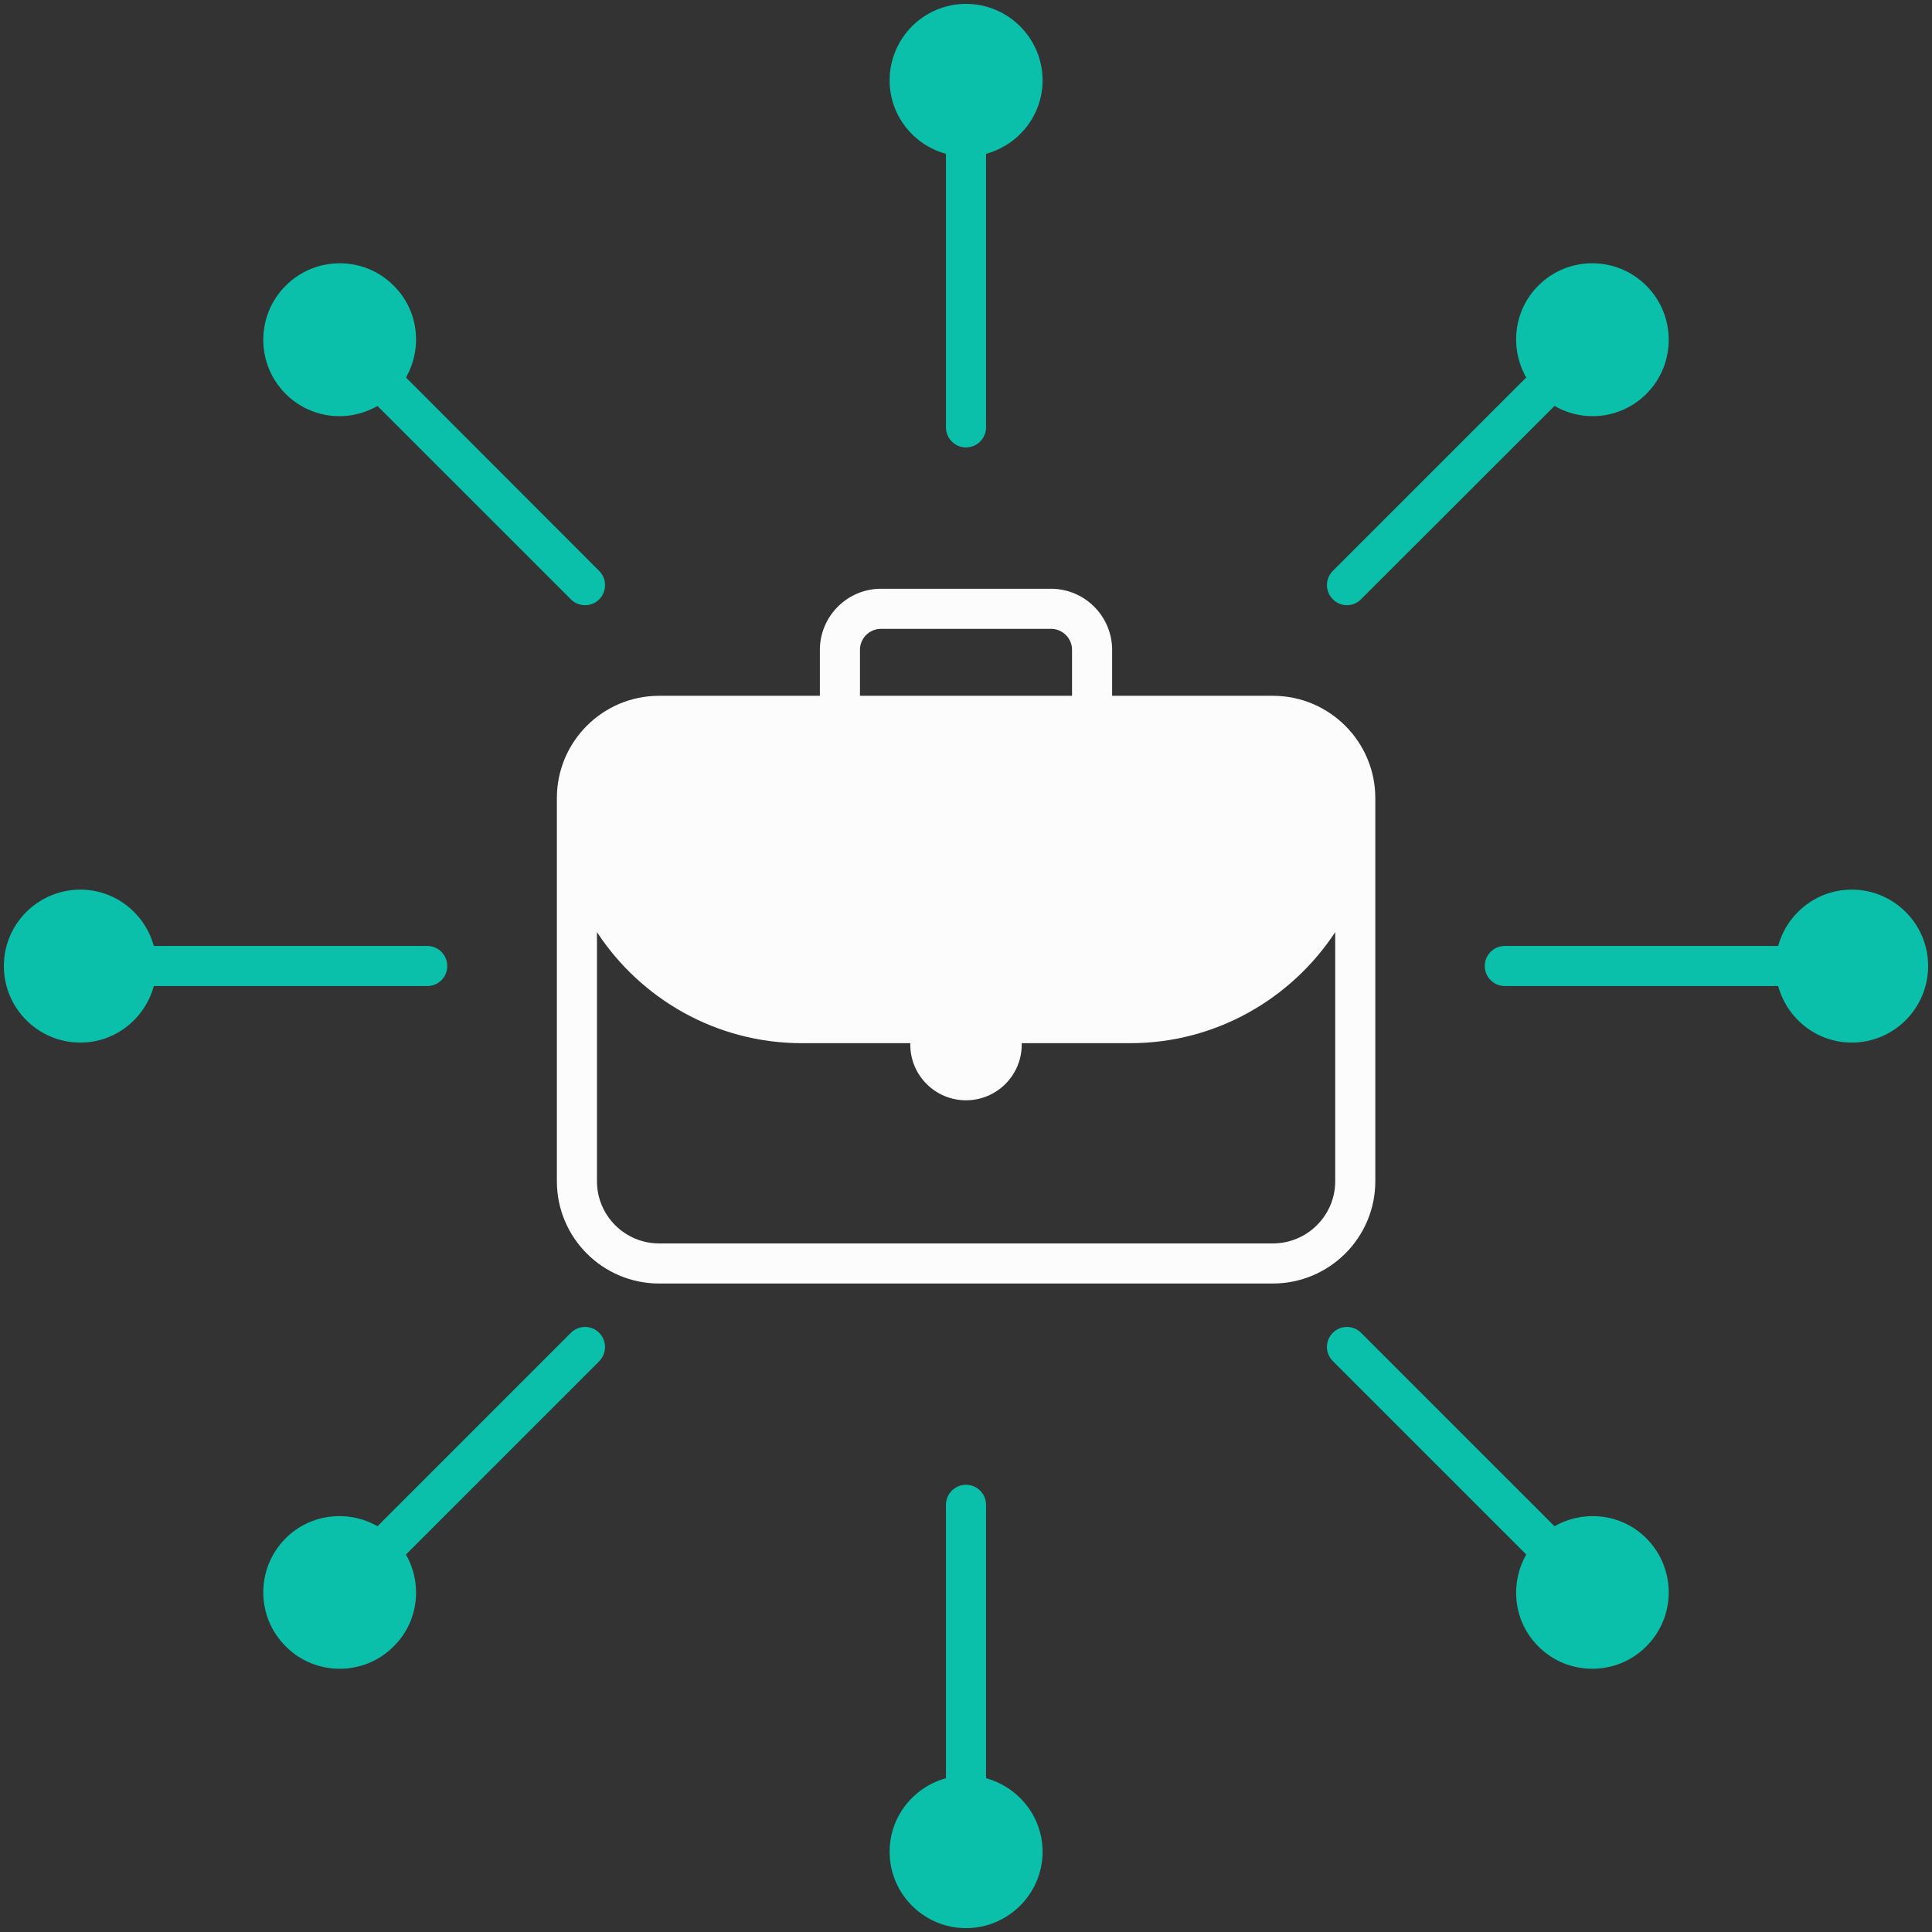 <svg width="96" height="96" viewBox="0 0 96 96" fill="none" xmlns="http://www.w3.org/2000/svg">
<rect x="0" y="0" width="96" height="96" fill="#333333" stroke="none"/>
<g id="fi_6788322" clip-path="url(#clip0_11_1011)">
<path id="Vector" d="M63.249 34.574H55.261V32.293C55.261 30.62 53.896 29.255 52.223 29.255H43.777C42.103 29.255 40.739 30.62 40.739 32.293V34.574H32.751C29.942 34.574 27.671 36.855 27.671 39.654V58.697C27.671 61.496 29.942 63.777 32.751 63.777H63.249C66.058 63.777 68.338 61.496 68.338 58.697V39.654C68.338 36.855 66.058 34.574 63.249 34.574ZM42.731 32.293C42.731 31.715 43.199 31.247 43.777 31.247H52.223C52.801 31.247 53.269 31.715 53.269 32.293V34.574H42.731L42.731 32.293ZM66.346 58.697C66.346 60.4 64.952 61.785 63.249 61.785H32.751C31.048 61.785 29.663 60.4 29.663 58.697V46.317C31.835 49.633 35.59 51.835 39.843 51.835H45.231V51.904C45.231 53.438 46.476 54.673 48 54.673C49.524 54.673 50.769 53.438 50.769 51.904V51.835H56.157C60.41 51.835 64.165 49.634 66.346 46.317V58.697H66.346Z" fill="#FCFCFC"/>
<path id="Vector_2" d="M51.805 3.996C51.805 5.739 50.609 7.204 48.996 7.642V21.237C48.996 21.785 48.548 22.233 48 22.233C47.452 22.233 47.004 21.785 47.004 21.237V7.642C45.391 7.204 44.205 5.739 44.205 3.996C44.205 1.895 45.908 0.192 48 0.192C50.092 0.192 51.805 1.895 51.805 3.996Z" fill="#0BC0AB"/>
<path id="Vector_3" d="M51.805 92.014C51.805 94.105 50.092 95.808 48 95.808C45.908 95.808 44.205 94.105 44.205 92.014C44.205 90.261 45.39 88.806 47.004 88.358V74.773C47.004 74.225 47.452 73.777 48 73.777C48.548 73.777 48.996 74.225 48.996 74.773V88.358C50.609 88.806 51.805 90.261 51.805 92.014Z" fill="#0BC0AB"/>
<path id="Vector_4" d="M81.805 19.574C80.658 20.72 78.819 21.068 77.243 20.171L67.631 29.773C67.249 30.176 66.601 30.166 66.227 29.773C65.838 29.385 65.838 28.757 66.227 28.369L75.838 18.757C75.012 17.313 75.201 15.431 76.436 14.196C77.91 12.711 80.32 12.711 81.804 14.196C83.289 15.679 83.289 18.09 81.805 19.574Z" fill="#0BC0AB"/>
<path id="Vector_5" d="M29.773 67.641L20.172 77.243C20.998 78.697 20.809 80.569 19.564 81.804C18.09 83.298 15.657 83.285 14.196 81.804C12.711 80.33 12.711 77.92 14.196 76.436C15.431 75.201 17.313 75.012 18.757 75.838L28.369 66.227C28.757 65.838 29.385 65.838 29.773 66.227C30.161 66.615 30.161 67.243 29.773 67.641Z" fill="#0BC0AB"/>
<path id="Vector_6" d="M95.808 48C95.808 50.101 94.105 51.805 92.014 51.805C90.261 51.805 88.796 50.609 88.358 48.996H74.773C74.225 48.996 73.777 48.548 73.777 48C73.777 47.452 74.225 47.004 74.773 47.004H88.358C88.796 45.4 90.261 44.205 92.014 44.205C94.105 44.205 95.808 45.908 95.808 48Z" fill="#0BC0AB"/>
<path id="Vector_7" d="M22.223 48C22.223 48.558 21.785 48.996 21.227 48.996H7.642C7.204 50.609 5.739 51.805 3.996 51.805C1.895 51.805 0.192 50.101 0.192 48C0.192 45.908 1.895 44.205 3.996 44.205C5.739 44.205 7.204 45.4 7.642 47.004H21.227C21.785 47.004 22.223 47.452 22.223 48Z" fill="#0BC0AB"/>
<path id="Vector_8" d="M81.805 81.805C80.343 83.286 77.909 83.297 76.436 81.805C75.201 80.57 75.012 78.697 75.838 77.243L66.227 67.631C65.838 67.243 65.838 66.615 66.227 66.227C66.615 65.838 67.243 65.838 67.631 66.227L77.243 75.838C78.697 75.012 80.569 75.201 81.804 76.436C83.289 77.92 83.289 80.331 81.805 81.805Z" fill="#0BC0AB"/>
<path id="Vector_9" d="M29.773 29.783C29.377 30.18 28.741 30.155 28.369 29.783L18.757 20.172C17.184 21.067 15.344 20.722 14.196 19.574C12.711 18.09 12.711 15.68 14.196 14.196C15.68 12.711 18.09 12.711 19.564 14.196C20.809 15.431 20.998 17.313 20.172 18.757L29.773 28.369C30.161 28.757 30.161 29.385 29.773 29.783Z" fill="#0BC0AB"/>
</g>
<defs>
<clipPath id="clip0_11_1011">
<rect width="96" height="96" fill="white"/>
</clipPath>
</defs>
</svg>
